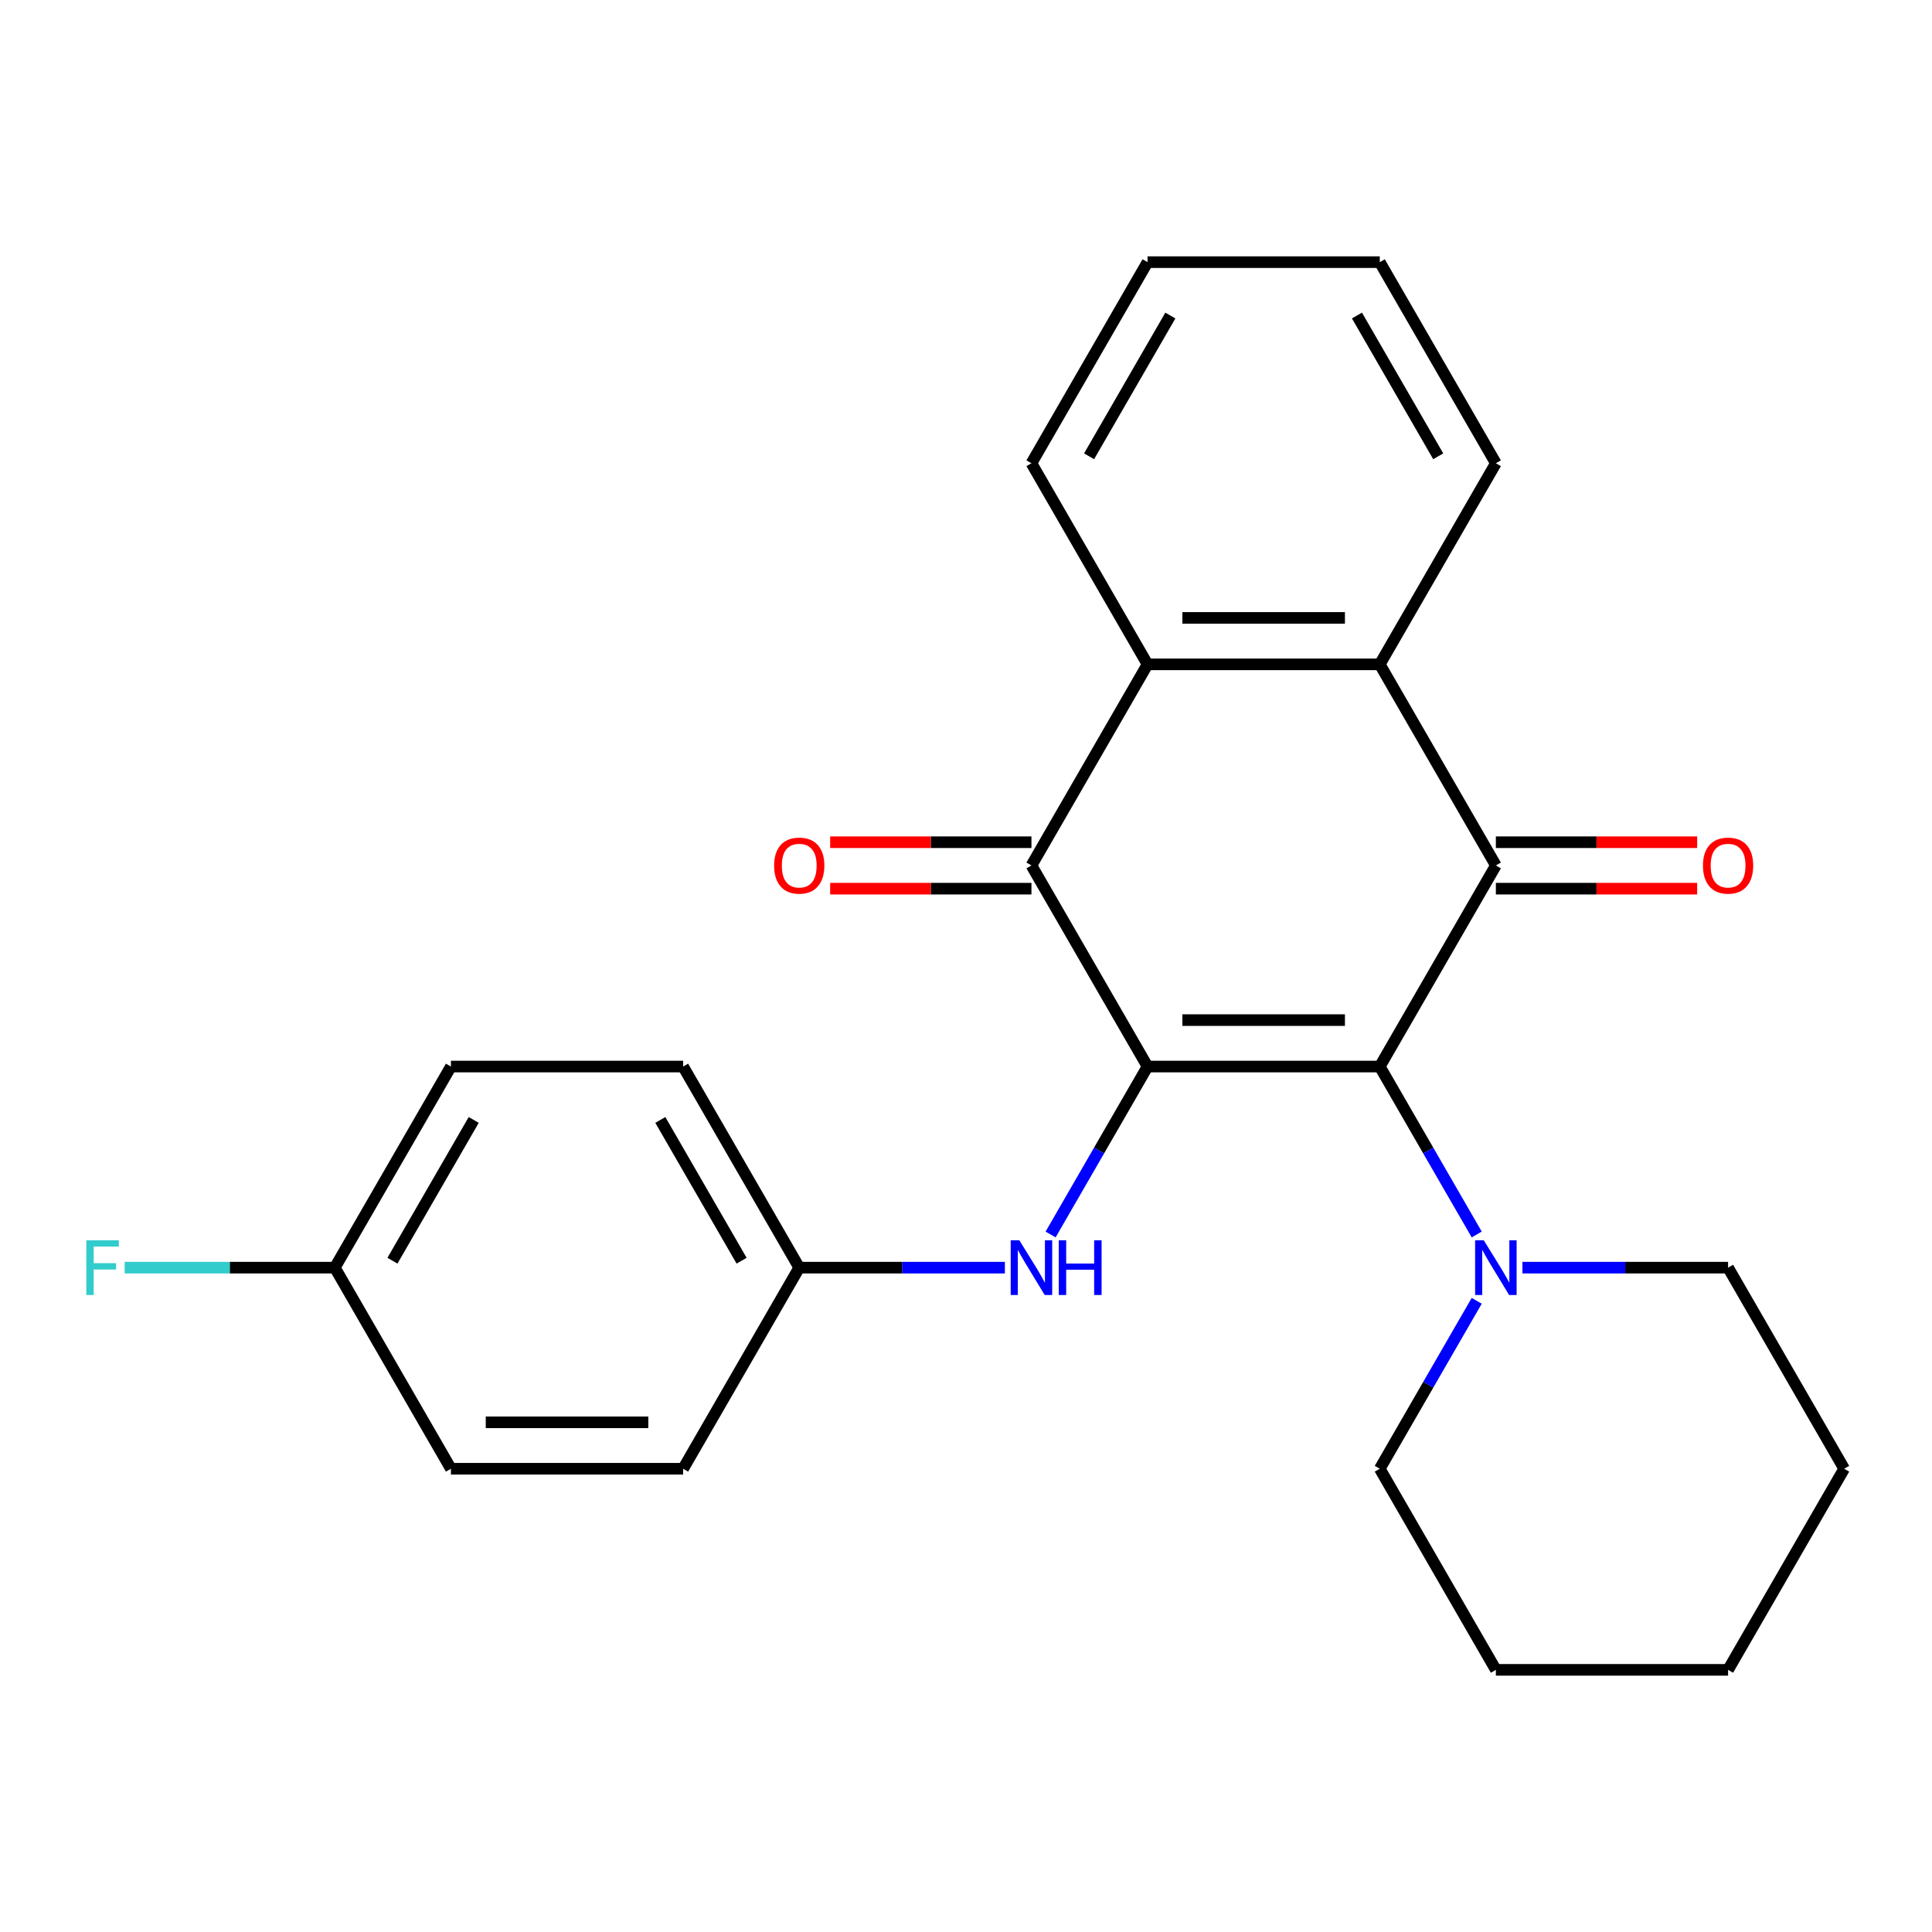 <?xml version='1.0' encoding='iso-8859-1'?>
<svg version='1.1' baseProfile='full'
              xmlns='http://www.w3.org/2000/svg'
                      xmlns:rdkit='http://www.rdkit.org/xml'
                      xmlns:xlink='http://www.w3.org/1999/xlink'
                  xml:space='preserve'
width='1000px' height='1000px' viewBox='0 0 1000 1000'>
<!-- END OF HEADER -->
<rect style='opacity:1.0;fill:#FFFFFF;stroke:none' width='1000' height='1000' x='0' y='0'> </rect>
<path class='bond-0' d='M 593.971,552.044 L 714.162,552.044' style='fill:none;fill-rule:evenodd;stroke:#000000;stroke-width:6px;stroke-linecap:butt;stroke-linejoin:miter;stroke-opacity:1' />
<path class='bond-0' d='M 611.999,528.006 L 696.134,528.006' style='fill:none;fill-rule:evenodd;stroke:#000000;stroke-width:6px;stroke-linecap:butt;stroke-linejoin:miter;stroke-opacity:1' />
<path class='bond-2' d='M 593.971,552.044 L 533.875,447.956' style='fill:none;fill-rule:evenodd;stroke:#000000;stroke-width:6px;stroke-linecap:butt;stroke-linejoin:miter;stroke-opacity:1' />
<path class='bond-6' d='M 593.971,552.044 L 568.878,595.507' style='fill:none;fill-rule:evenodd;stroke:#000000;stroke-width:6px;stroke-linecap:butt;stroke-linejoin:miter;stroke-opacity:1' />
<path class='bond-6' d='M 568.878,595.507 L 543.785,638.969' style='fill:none;fill-rule:evenodd;stroke:#0000FF;stroke-width:6px;stroke-linecap:butt;stroke-linejoin:miter;stroke-opacity:1' />
<path class='bond-1' d='M 714.162,552.044 L 774.258,447.956' style='fill:none;fill-rule:evenodd;stroke:#000000;stroke-width:6px;stroke-linecap:butt;stroke-linejoin:miter;stroke-opacity:1' />
<path class='bond-5' d='M 714.162,552.044 L 739.255,595.507' style='fill:none;fill-rule:evenodd;stroke:#000000;stroke-width:6px;stroke-linecap:butt;stroke-linejoin:miter;stroke-opacity:1' />
<path class='bond-5' d='M 739.255,595.507 L 764.348,638.969' style='fill:none;fill-rule:evenodd;stroke:#0000FF;stroke-width:6px;stroke-linecap:butt;stroke-linejoin:miter;stroke-opacity:1' />
<path class='bond-7' d='M 774.258,459.975 L 826.351,459.975' style='fill:none;fill-rule:evenodd;stroke:#000000;stroke-width:6px;stroke-linecap:butt;stroke-linejoin:miter;stroke-opacity:1' />
<path class='bond-7' d='M 826.351,459.975 L 878.445,459.975' style='fill:none;fill-rule:evenodd;stroke:#FF0000;stroke-width:6px;stroke-linecap:butt;stroke-linejoin:miter;stroke-opacity:1' />
<path class='bond-7' d='M 774.258,435.936 L 826.351,435.936' style='fill:none;fill-rule:evenodd;stroke:#000000;stroke-width:6px;stroke-linecap:butt;stroke-linejoin:miter;stroke-opacity:1' />
<path class='bond-7' d='M 826.351,435.936 L 878.445,435.936' style='fill:none;fill-rule:evenodd;stroke:#FF0000;stroke-width:6px;stroke-linecap:butt;stroke-linejoin:miter;stroke-opacity:1' />
<path class='bond-25' d='M 774.258,447.956 L 714.162,343.867' style='fill:none;fill-rule:evenodd;stroke:#000000;stroke-width:6px;stroke-linecap:butt;stroke-linejoin:miter;stroke-opacity:1' />
<path class='bond-4' d='M 533.875,447.956 L 593.971,343.867' style='fill:none;fill-rule:evenodd;stroke:#000000;stroke-width:6px;stroke-linecap:butt;stroke-linejoin:miter;stroke-opacity:1' />
<path class='bond-8' d='M 533.875,435.936 L 481.782,435.936' style='fill:none;fill-rule:evenodd;stroke:#000000;stroke-width:6px;stroke-linecap:butt;stroke-linejoin:miter;stroke-opacity:1' />
<path class='bond-8' d='M 481.782,435.936 L 429.688,435.936' style='fill:none;fill-rule:evenodd;stroke:#FF0000;stroke-width:6px;stroke-linecap:butt;stroke-linejoin:miter;stroke-opacity:1' />
<path class='bond-8' d='M 533.875,459.975 L 481.782,459.975' style='fill:none;fill-rule:evenodd;stroke:#000000;stroke-width:6px;stroke-linecap:butt;stroke-linejoin:miter;stroke-opacity:1' />
<path class='bond-8' d='M 481.782,459.975 L 429.688,459.975' style='fill:none;fill-rule:evenodd;stroke:#FF0000;stroke-width:6px;stroke-linecap:butt;stroke-linejoin:miter;stroke-opacity:1' />
<path class='bond-3' d='M 714.162,343.867 L 593.971,343.867' style='fill:none;fill-rule:evenodd;stroke:#000000;stroke-width:6px;stroke-linecap:butt;stroke-linejoin:miter;stroke-opacity:1' />
<path class='bond-3' d='M 696.134,319.828 L 611.999,319.828' style='fill:none;fill-rule:evenodd;stroke:#000000;stroke-width:6px;stroke-linecap:butt;stroke-linejoin:miter;stroke-opacity:1' />
<path class='bond-14' d='M 714.162,343.867 L 774.258,239.778' style='fill:none;fill-rule:evenodd;stroke:#000000;stroke-width:6px;stroke-linecap:butt;stroke-linejoin:miter;stroke-opacity:1' />
<path class='bond-15' d='M 593.971,343.867 L 533.875,239.778' style='fill:none;fill-rule:evenodd;stroke:#000000;stroke-width:6px;stroke-linecap:butt;stroke-linejoin:miter;stroke-opacity:1' />
<path class='bond-18' d='M 764.348,673.298 L 739.255,716.76' style='fill:none;fill-rule:evenodd;stroke:#0000FF;stroke-width:6px;stroke-linecap:butt;stroke-linejoin:miter;stroke-opacity:1' />
<path class='bond-18' d='M 739.255,716.76 L 714.162,760.222' style='fill:none;fill-rule:evenodd;stroke:#000000;stroke-width:6px;stroke-linecap:butt;stroke-linejoin:miter;stroke-opacity:1' />
<path class='bond-19' d='M 788.003,656.133 L 841.226,656.133' style='fill:none;fill-rule:evenodd;stroke:#0000FF;stroke-width:6px;stroke-linecap:butt;stroke-linejoin:miter;stroke-opacity:1' />
<path class='bond-19' d='M 841.226,656.133 L 894.45,656.133' style='fill:none;fill-rule:evenodd;stroke:#000000;stroke-width:6px;stroke-linecap:butt;stroke-linejoin:miter;stroke-opacity:1' />
<path class='bond-9' d='M 520.13,656.133 L 466.907,656.133' style='fill:none;fill-rule:evenodd;stroke:#0000FF;stroke-width:6px;stroke-linecap:butt;stroke-linejoin:miter;stroke-opacity:1' />
<path class='bond-9' d='M 466.907,656.133 L 413.683,656.133' style='fill:none;fill-rule:evenodd;stroke:#000000;stroke-width:6px;stroke-linecap:butt;stroke-linejoin:miter;stroke-opacity:1' />
<path class='bond-12' d='M 413.683,656.133 L 353.588,760.222' style='fill:none;fill-rule:evenodd;stroke:#000000;stroke-width:6px;stroke-linecap:butt;stroke-linejoin:miter;stroke-opacity:1' />
<path class='bond-13' d='M 413.683,656.133 L 353.588,552.044' style='fill:none;fill-rule:evenodd;stroke:#000000;stroke-width:6px;stroke-linecap:butt;stroke-linejoin:miter;stroke-opacity:1' />
<path class='bond-13' d='M 383.851,652.539 L 341.784,579.677' style='fill:none;fill-rule:evenodd;stroke:#000000;stroke-width:6px;stroke-linecap:butt;stroke-linejoin:miter;stroke-opacity:1' />
<path class='bond-10' d='M 173.3,656.133 L 233.396,552.044' style='fill:none;fill-rule:evenodd;stroke:#000000;stroke-width:6px;stroke-linecap:butt;stroke-linejoin:miter;stroke-opacity:1' />
<path class='bond-10' d='M 203.132,652.539 L 245.199,579.677' style='fill:none;fill-rule:evenodd;stroke:#000000;stroke-width:6px;stroke-linecap:butt;stroke-linejoin:miter;stroke-opacity:1' />
<path class='bond-11' d='M 173.3,656.133 L 118.917,656.133' style='fill:none;fill-rule:evenodd;stroke:#000000;stroke-width:6px;stroke-linecap:butt;stroke-linejoin:miter;stroke-opacity:1' />
<path class='bond-11' d='M 118.917,656.133 L 64.533,656.133' style='fill:none;fill-rule:evenodd;stroke:#33CCCC;stroke-width:6px;stroke-linecap:butt;stroke-linejoin:miter;stroke-opacity:1' />
<path class='bond-26' d='M 173.3,656.133 L 233.396,760.222' style='fill:none;fill-rule:evenodd;stroke:#000000;stroke-width:6px;stroke-linecap:butt;stroke-linejoin:miter;stroke-opacity:1' />
<path class='bond-16' d='M 353.588,760.222 L 233.396,760.222' style='fill:none;fill-rule:evenodd;stroke:#000000;stroke-width:6px;stroke-linecap:butt;stroke-linejoin:miter;stroke-opacity:1' />
<path class='bond-16' d='M 335.559,736.184 L 251.425,736.184' style='fill:none;fill-rule:evenodd;stroke:#000000;stroke-width:6px;stroke-linecap:butt;stroke-linejoin:miter;stroke-opacity:1' />
<path class='bond-17' d='M 353.588,552.044 L 233.396,552.044' style='fill:none;fill-rule:evenodd;stroke:#000000;stroke-width:6px;stroke-linecap:butt;stroke-linejoin:miter;stroke-opacity:1' />
<path class='bond-27' d='M 774.258,239.778 L 714.162,135.689' style='fill:none;fill-rule:evenodd;stroke:#000000;stroke-width:6px;stroke-linecap:butt;stroke-linejoin:miter;stroke-opacity:1' />
<path class='bond-27' d='M 744.426,236.183 L 702.359,163.321' style='fill:none;fill-rule:evenodd;stroke:#000000;stroke-width:6px;stroke-linecap:butt;stroke-linejoin:miter;stroke-opacity:1' />
<path class='bond-20' d='M 533.875,239.778 L 593.971,135.689' style='fill:none;fill-rule:evenodd;stroke:#000000;stroke-width:6px;stroke-linecap:butt;stroke-linejoin:miter;stroke-opacity:1' />
<path class='bond-20' d='M 563.707,236.183 L 605.774,163.321' style='fill:none;fill-rule:evenodd;stroke:#000000;stroke-width:6px;stroke-linecap:butt;stroke-linejoin:miter;stroke-opacity:1' />
<path class='bond-22' d='M 714.162,760.222 L 774.258,864.311' style='fill:none;fill-rule:evenodd;stroke:#000000;stroke-width:6px;stroke-linecap:butt;stroke-linejoin:miter;stroke-opacity:1' />
<path class='bond-23' d='M 894.45,656.133 L 954.545,760.222' style='fill:none;fill-rule:evenodd;stroke:#000000;stroke-width:6px;stroke-linecap:butt;stroke-linejoin:miter;stroke-opacity:1' />
<path class='bond-21' d='M 593.971,135.689 L 714.162,135.689' style='fill:none;fill-rule:evenodd;stroke:#000000;stroke-width:6px;stroke-linecap:butt;stroke-linejoin:miter;stroke-opacity:1' />
<path class='bond-28' d='M 774.258,864.311 L 894.45,864.311' style='fill:none;fill-rule:evenodd;stroke:#000000;stroke-width:6px;stroke-linecap:butt;stroke-linejoin:miter;stroke-opacity:1' />
<path class='bond-24' d='M 954.545,760.222 L 894.45,864.311' style='fill:none;fill-rule:evenodd;stroke:#000000;stroke-width:6px;stroke-linecap:butt;stroke-linejoin:miter;stroke-opacity:1' />
<path  class='atom-6' d='M 767.998 641.973
L 777.278 656.973
Q 778.198 658.453, 779.678 661.133
Q 781.158 663.813, 781.238 663.973
L 781.238 641.973
L 784.998 641.973
L 784.998 670.293
L 781.118 670.293
L 771.158 653.893
Q 769.998 651.973, 768.758 649.773
Q 767.558 647.573, 767.198 646.893
L 767.198 670.293
L 763.518 670.293
L 763.518 641.973
L 767.998 641.973
' fill='#0000FF'/>
<path  class='atom-7' d='M 527.615 641.973
L 536.895 656.973
Q 537.815 658.453, 539.295 661.133
Q 540.775 663.813, 540.855 663.973
L 540.855 641.973
L 544.615 641.973
L 544.615 670.293
L 540.735 670.293
L 530.775 653.893
Q 529.615 651.973, 528.375 649.773
Q 527.175 647.573, 526.815 646.893
L 526.815 670.293
L 523.135 670.293
L 523.135 641.973
L 527.615 641.973
' fill='#0000FF'/>
<path  class='atom-7' d='M 548.015 641.973
L 551.855 641.973
L 551.855 654.013
L 566.335 654.013
L 566.335 641.973
L 570.175 641.973
L 570.175 670.293
L 566.335 670.293
L 566.335 657.213
L 551.855 657.213
L 551.855 670.293
L 548.015 670.293
L 548.015 641.973
' fill='#0000FF'/>
<path  class='atom-8' d='M 881.45 448.036
Q 881.45 441.236, 884.81 437.436
Q 888.17 433.636, 894.45 433.636
Q 900.73 433.636, 904.09 437.436
Q 907.45 441.236, 907.45 448.036
Q 907.45 454.916, 904.05 458.836
Q 900.65 462.716, 894.45 462.716
Q 888.21 462.716, 884.81 458.836
Q 881.45 454.956, 881.45 448.036
M 894.45 459.516
Q 898.77 459.516, 901.09 456.636
Q 903.45 453.716, 903.45 448.036
Q 903.45 442.476, 901.09 439.676
Q 898.77 436.836, 894.45 436.836
Q 890.13 436.836, 887.77 439.636
Q 885.45 442.436, 885.45 448.036
Q 885.45 453.756, 887.77 456.636
Q 890.13 459.516, 894.45 459.516
' fill='#FF0000'/>
<path  class='atom-9' d='M 400.683 448.036
Q 400.683 441.236, 404.043 437.436
Q 407.403 433.636, 413.683 433.636
Q 419.963 433.636, 423.323 437.436
Q 426.683 441.236, 426.683 448.036
Q 426.683 454.916, 423.283 458.836
Q 419.883 462.716, 413.683 462.716
Q 407.443 462.716, 404.043 458.836
Q 400.683 454.956, 400.683 448.036
M 413.683 459.516
Q 418.003 459.516, 420.323 456.636
Q 422.683 453.716, 422.683 448.036
Q 422.683 442.476, 420.323 439.676
Q 418.003 436.836, 413.683 436.836
Q 409.363 436.836, 407.003 439.636
Q 404.683 442.436, 404.683 448.036
Q 404.683 453.756, 407.003 456.636
Q 409.363 459.516, 413.683 459.516
' fill='#FF0000'/>
<path  class='atom-12' d='M 44.689 641.973
L 61.529 641.973
L 61.529 645.213
L 48.489 645.213
L 48.489 653.813
L 60.089 653.813
L 60.089 657.093
L 48.489 657.093
L 48.489 670.293
L 44.689 670.293
L 44.689 641.973
' fill='#33CCCC'/>
</svg>
